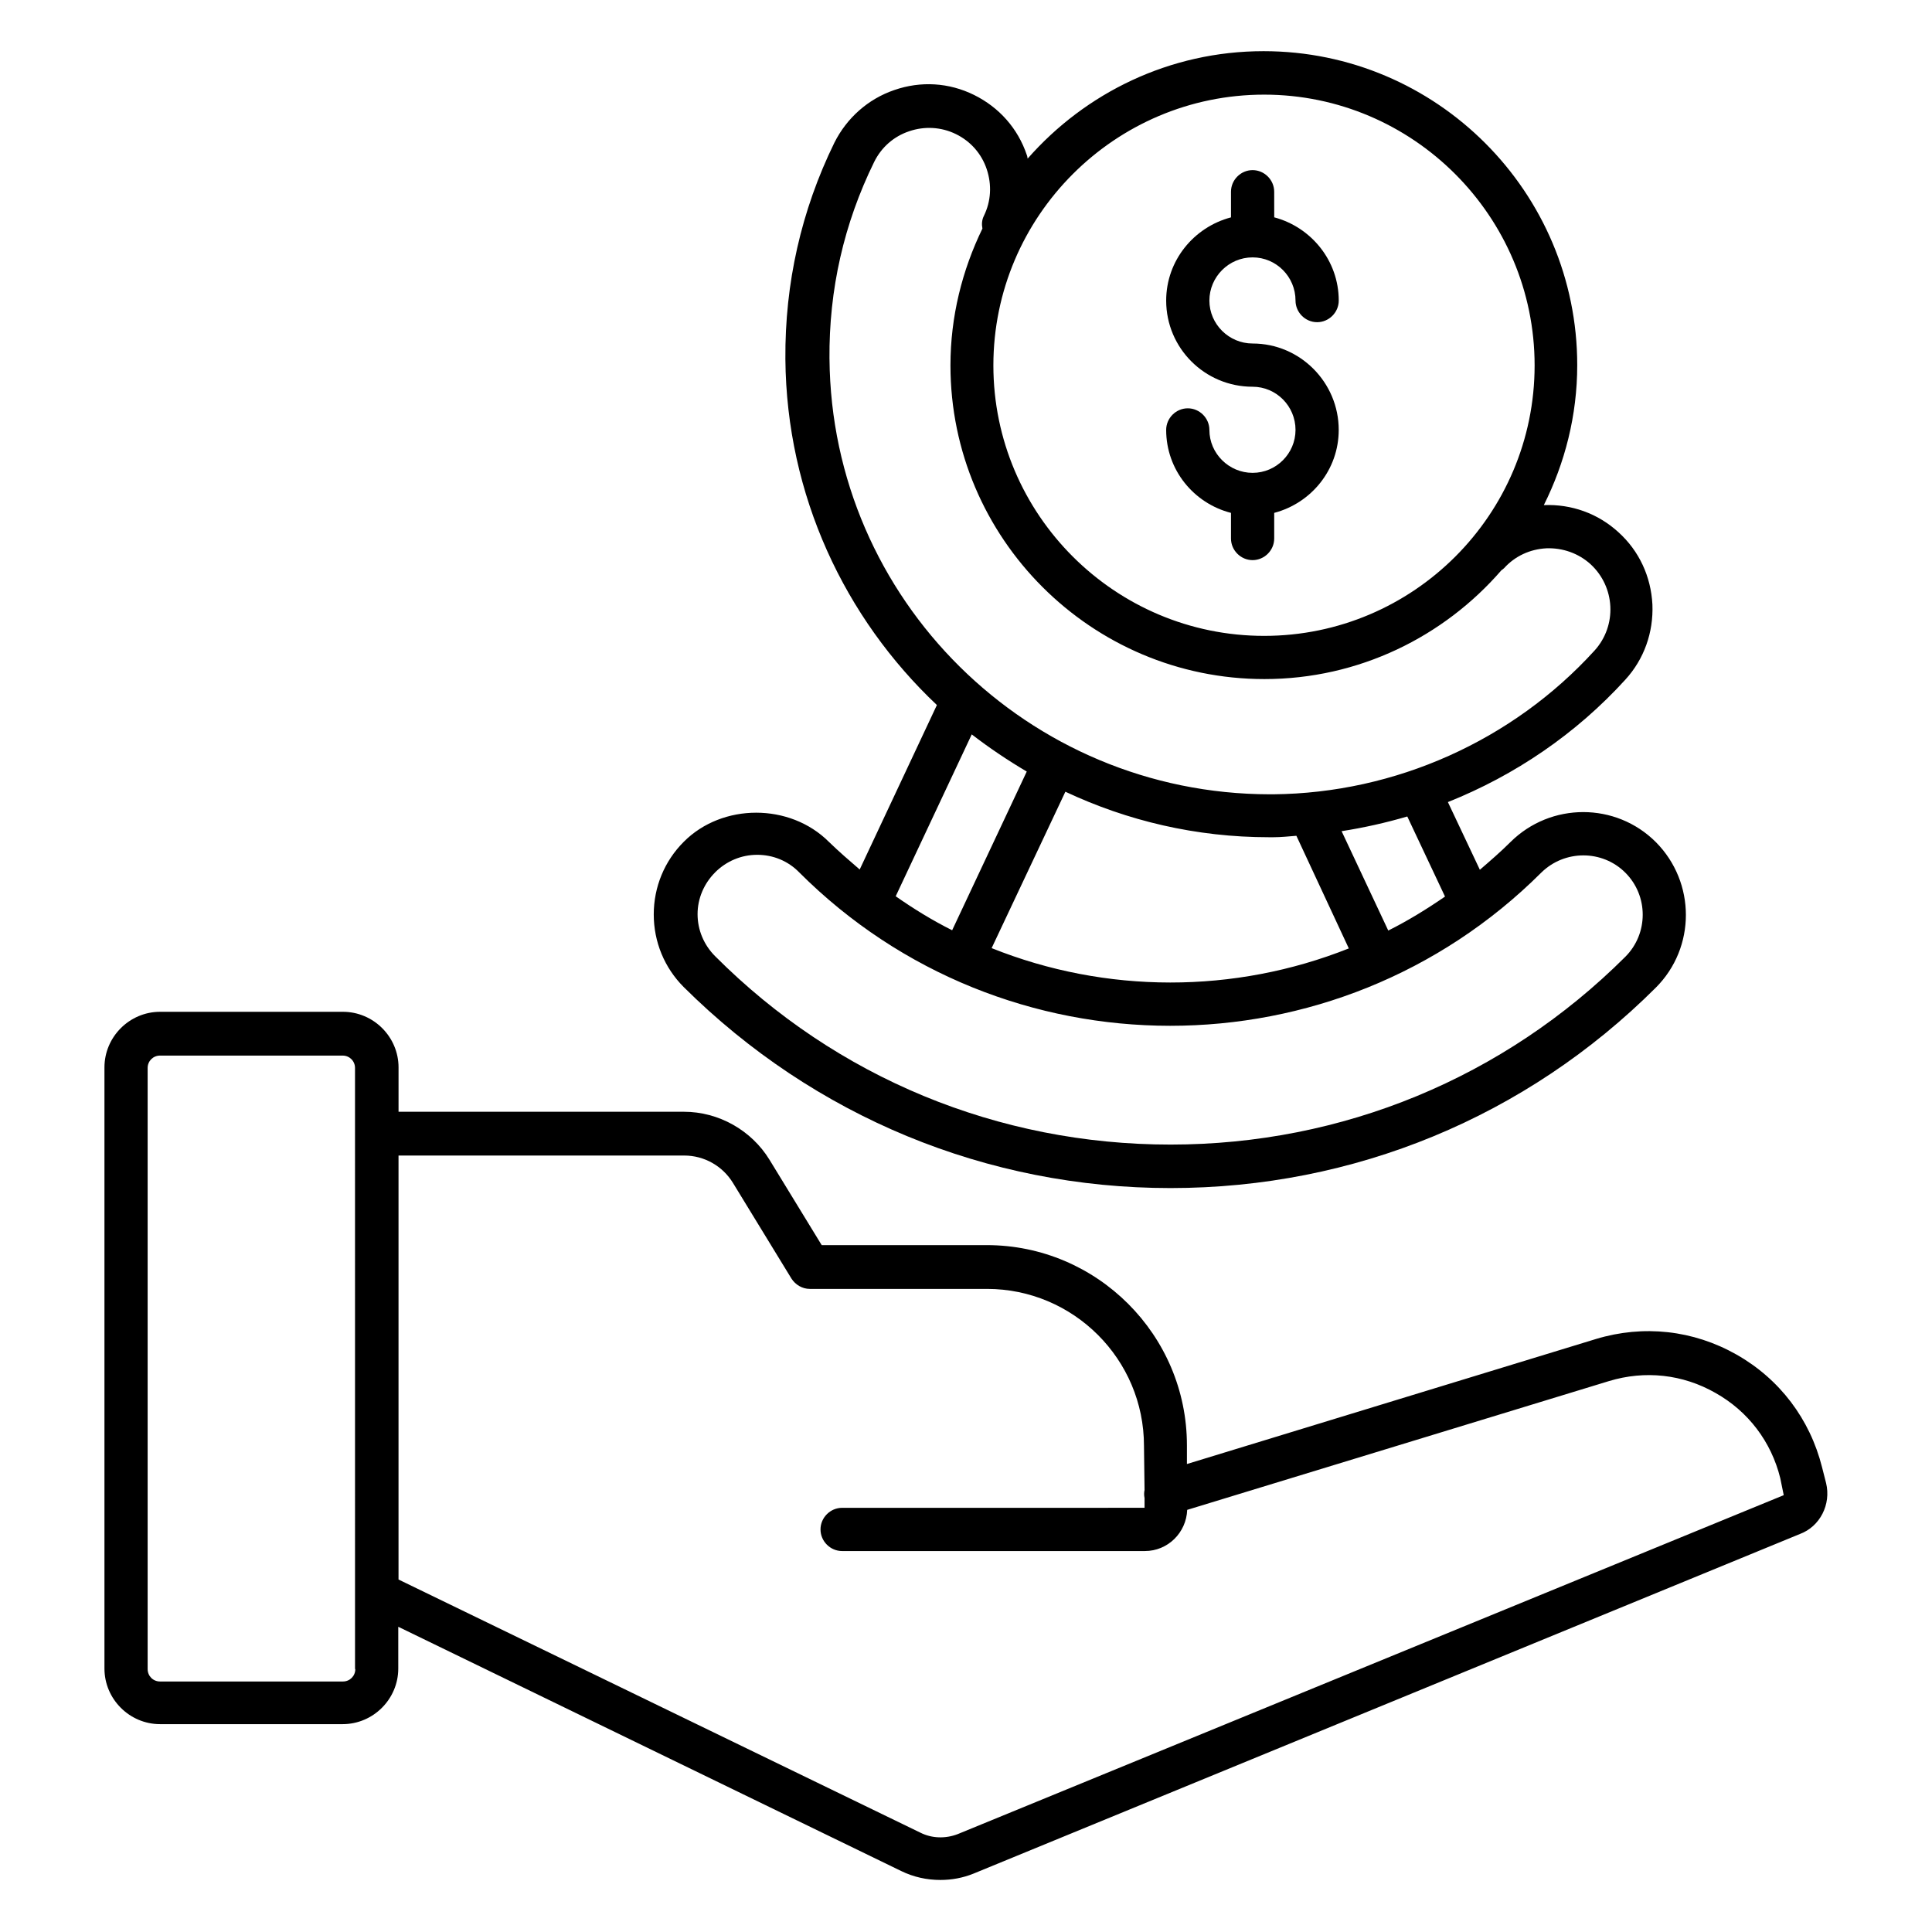 <?xml version="1.0" encoding="UTF-8"?>
<!-- Uploaded to: ICON Repo, www.iconrepo.com, Generator: ICON Repo Mixer Tools -->
<svg fill="#000000" width="800px" height="800px" version="1.1" viewBox="144 144 512 512" xmlns="http://www.w3.org/2000/svg">
 <g>
  <path d="m627.93 537.02-1.07-4.199c-3.207-12.746-11.223-23.359-22.672-29.848-11.449-6.488-24.656-7.938-37.25-4.121l-108.39 33.129v-4.961c0-29.234-23.816-53.051-53.051-53.051h-43.738l-13.816-22.594c-4.809-7.863-13.512-12.746-22.672-12.746l-75.652-0.004v-11.754c0-8.09-6.641-14.734-14.734-14.734h-48.469c-8.09 0-14.734 6.641-14.734 14.734v159.31c0 8.09 6.641 14.734 14.734 14.734h48.395c8.09 0 14.734-6.641 14.734-14.734v-11.07l133.28 64.73c3.281 1.602 6.793 2.367 10.383 2.367 2.977 0 5.953-0.535 8.777-1.68l219-90c5.344-1.984 8.32-7.863 6.945-13.512zm-389.77 49.312c0 1.832-1.449 3.281-3.281 3.281h-48.473c-1.832 0-3.281-1.449-3.281-3.281v-159.31c0-1.832 1.449-3.281 3.281-3.281h48.395c1.832 0 3.281 1.449 3.281 3.281l0.004 159.31zm159.62 43.738c-3.207 1.223-6.793 1.145-9.848-0.383l-138.32-67.098v-112.36h75.723c5.266 0 10.152 2.75 12.902 7.25l15.496 25.344c1.07 1.68 2.902 2.75 4.887 2.75h46.945c22.902 0 41.602 18.625 41.602 41.602l0.152 11.68c-0.152 0.688-0.152 1.449 0 2.137v2.594l-80.148 0.004c-3.129 0-5.727 2.594-5.727 5.727 0 3.129 2.594 5.727 5.727 5.727h80.227c6.106 0 10.992-4.887 11.223-10.914l111.75-34.121c9.543-2.902 19.543-1.832 28.242 3.129 8.703 4.887 14.809 12.977 17.176 22.594l0.918 4.504z"/>
  <path d="m454.2 458.85c48.625 0 94.273-18.855 128.62-53.129 10.609-10.609 10.609-27.863 0-38.551-10.609-10.609-27.863-10.609-38.551 0-2.594 2.594-5.344 4.961-8.09 7.328l-8.473-17.938c17.785-7.098 33.969-18.09 47.023-32.441 4.961-5.418 7.481-12.52 7.176-19.922-0.383-7.406-3.512-14.199-9.008-19.16-5.418-4.961-12.441-7.481-19.77-7.176 5.574-11.145 8.855-23.738 8.855-37.098 0-45.879-37.25-83.203-83.129-83.203-24.887 0-47.25 11.07-62.52 28.473-0.078-0.305-0.078-0.688-0.23-0.992-2.367-7.023-7.328-12.594-13.969-15.879-6.641-3.281-14.121-3.742-21.145-1.297-6.945 2.367-12.594 7.406-15.879 13.969-8.777 17.938-13.129 37.25-12.977 57.328 0.305 36.105 15.727 68.625 40.152 91.68l-20.457 43.586c-2.75-2.367-5.496-4.734-8.168-7.328-10.305-10.305-28.242-10.305-38.473 0-5.113 5.113-7.938 11.984-7.938 19.238 0 7.25 2.824 14.121 7.938 19.238 34.578 34.344 80.305 53.273 129 53.273zm24.809-289.77c39.465 0 71.68 32.215 71.68 71.754 0 39.543-32.137 71.68-71.68 71.68-39.543 0-71.754-32.137-71.754-71.68 0-39.539 32.215-71.754 71.754-71.754zm-115.19 70c-0.152-18.32 3.816-35.801 11.832-52.137 1.91-3.894 5.191-6.793 9.312-8.168 4.047-1.375 8.473-1.145 12.367 0.762 3.894 1.91 6.793 5.191 8.168 9.312 1.375 4.121 1.145 8.473-0.762 12.367-0.535 1.07-0.609 2.215-0.383 3.359-5.344 10.992-8.473 23.281-8.473 36.258 0 45.801 37.328 83.129 83.203 83.129 25.039 0 47.555-11.223 62.824-28.855 0.23-0.152 0.457-0.305 0.688-0.535 2.902-3.207 6.871-5.039 11.223-5.266 4.273-0.152 8.473 1.297 11.68 4.199 6.566 6.031 7.098 16.258 1.07 22.902-21.754 23.895-52.824 37.785-85.113 38.09h-0.992c-63.973-0.078-116.11-51.602-116.64-115.42zm135.72 125.19c5.879-0.918 11.68-2.215 17.406-3.894l10 21.223c-4.887 3.359-9.848 6.414-15.039 9.008zm1.91 31.07c-30.305 12.062-64.352 12.062-94.656-0.078l19.543-41.449c16.41 7.711 34.656 12.062 53.969 12.062h1.145c2.062 0 4.121-0.23 6.106-0.383zm-99.926-56.719c4.656 3.586 9.543 6.871 14.578 9.848l-19.77 42.059c-5.191-2.594-10.152-5.648-14.961-9.008zm-68.012 36.566c2.977-2.977 6.945-4.656 11.145-4.656s8.168 1.602 11.145 4.656c54.199 54.199 142.36 54.199 196.64 0.078 6.184-6.106 16.184-6.106 22.289 0 6.184 6.184 6.106 16.184 0 22.289-32.137 32.062-74.961 49.77-120.53 49.77-45.648 0-88.547-17.711-120.68-49.922-2.977-2.977-4.656-6.945-4.656-11.145 0-4.125 1.68-8.094 4.656-11.07z"/>
  <path d="m475.95 269.31c-6.258 0-11.449-5.113-11.449-11.375 0-3.129-2.594-5.727-5.727-5.727-3.129 0-5.727 2.594-5.727 5.727 0 10.609 7.328 19.465 17.176 21.984v6.793c0 3.129 2.594 5.727 5.727 5.727 3.129 0 5.727-2.594 5.727-5.727v-6.793c9.848-2.594 17.098-11.449 17.098-21.984 0-12.594-10.23-22.902-22.824-22.902-6.258 0-11.449-5.113-11.449-11.375 0-6.258 5.113-11.449 11.449-11.449 6.258 0 11.375 5.113 11.375 11.449 0 3.129 2.594 5.727 5.727 5.727 3.129 0 5.727-2.594 5.727-5.727 0-10.609-7.328-19.465-17.098-22.062l-0.008-6.785c0-3.129-2.594-5.727-5.727-5.727-3.129 0-5.723 2.594-5.723 5.727v6.793c-9.848 2.594-17.176 11.449-17.176 22.062 0 12.594 10.23 22.824 22.902 22.824 6.258 0 11.375 5.113 11.375 11.449-0.004 6.258-5.117 11.371-11.375 11.371z"/>
 </g>
</svg>